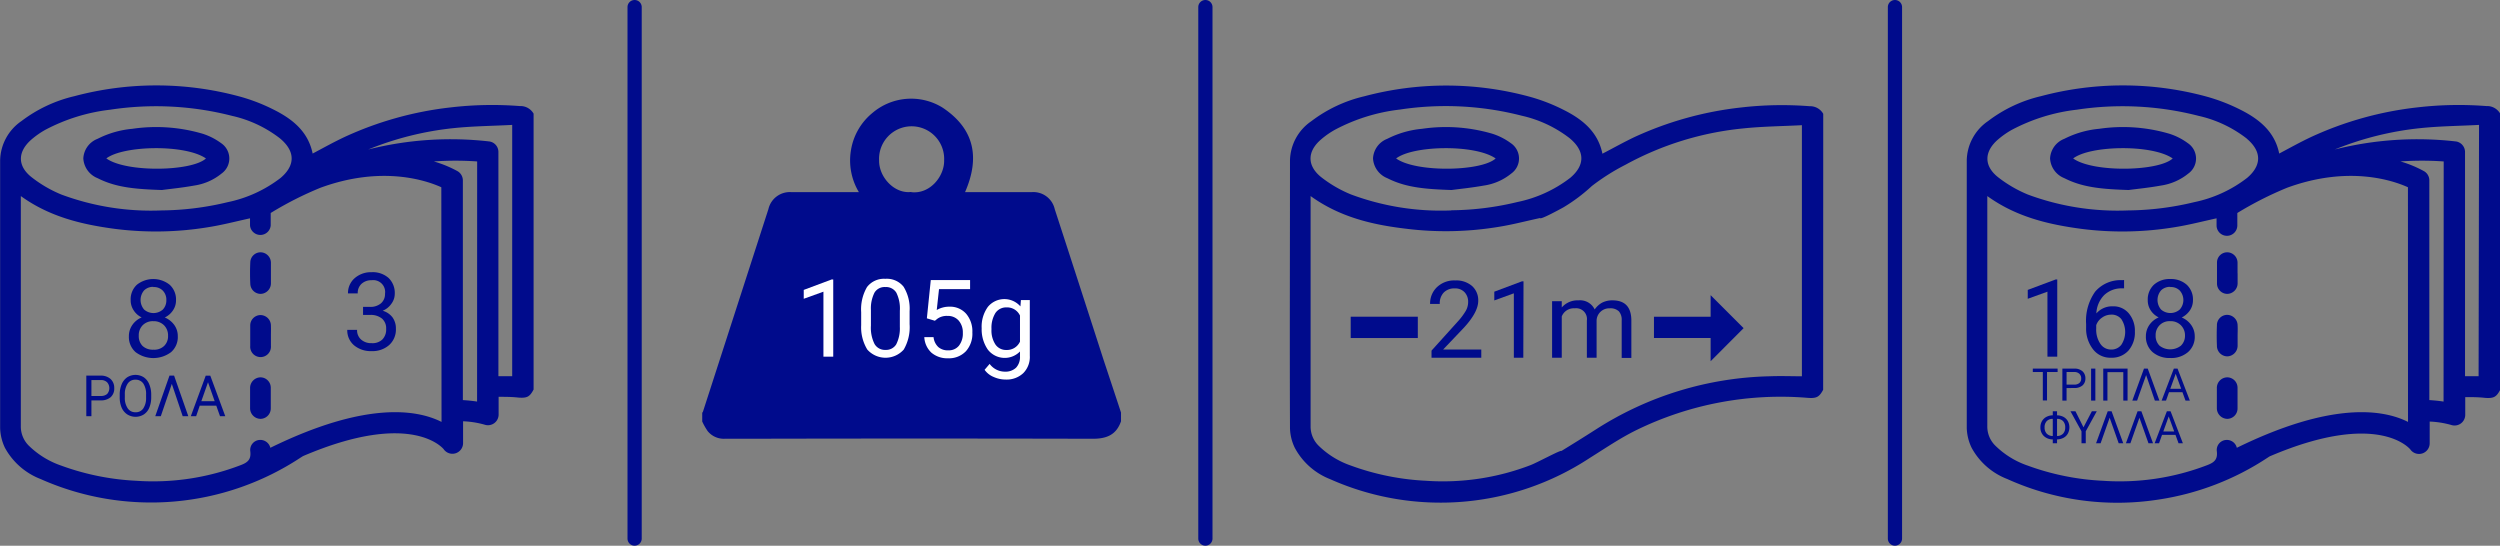 <svg xmlns="http://www.w3.org/2000/svg" viewBox="0 0 351.67 76.77"><rect x="0" y="0" width="351.67" height="76.77" fill="#808080" stroke="none"/><defs><style>.cls-1{fill:#000b8c;}.cls-2{fill:#fff;}</style></defs><g id="Layer_1" data-name="Layer 1"><g id="Ygeias"><g id="WuXQml"><path class="cls-1" d="M315.16,268.28c0,.49,0,1,0,1.46a1.49,1.49,0,0,1-1.47,1.43,1.46,1.46,0,0,1-1.43-1.4c-.05-1-.05-2,0-3.06a1.45,1.45,0,0,1,1.43-1.39,1.48,1.48,0,0,1,1.47,1.43c0,.51,0,1,0,1.53Z" transform="translate(-277.05 -229.83)"/><path class="cls-1" d="M315.16,277.08c0,.47,0,.93,0,1.4a1.46,1.46,0,1,1-2.91,0q0-1.43,0-2.85a1.46,1.46,0,0,1,1.43-1.48,1.48,1.48,0,0,1,1.48,1.5C315.18,276.11,315.16,276.6,315.16,277.08Z" transform="translate(-277.05 -229.83)"/><path class="cls-1" d="M312.23,285.79c0-.46,0-.92,0-1.38a1.49,1.49,0,0,1,1.48-1.5,1.46,1.46,0,0,1,1.43,1.46c0,1,0,1.95,0,2.92a1.47,1.47,0,0,1-1.44,1.46,1.49,1.49,0,0,1-1.47-1.5c0-.48,0-1,0-1.46Z" transform="translate(-277.05 -229.83)"/><path class="cls-1" d="M299.82,256.56c-3.52-.12-6.21-.32-8.72-1.51l-.33-.16a3.19,3.19,0,0,1-2-2.77,3.12,3.12,0,0,1,2-2.76,13.49,13.49,0,0,1,4.89-1.41,23.1,23.1,0,0,1,9.92.7,9,9,0,0,1,2.58,1.32,2.6,2.6,0,0,1,.06,4.27,7.89,7.89,0,0,1-3.84,1.69C302.62,256.25,300.82,256.42,299.82,256.56Zm-7.8-4.44c2.78,2,12,1.84,14,0C303.14,250.11,294.42,250.27,292,252.12Z" transform="translate(-277.05 -229.83)"/></g><g id="WuXQml-2" data-name="WuXQml"><path class="cls-1" d="M533.51,284.66c-.54,1-.91,1.22-2.1,1.14a46.25,46.25,0,0,0-24.23,4.56c-2.25,1.11-4.34,2.54-6.47,3.87a38.18,38.18,0,0,1-36.56,3,9.6,9.6,0,0,1-4.95-4.38,6.68,6.68,0,0,1-.69-2.8c-.05-12.55,0-25.11,0-37.66a6.85,6.85,0,0,1,3-5.51,19.69,19.69,0,0,1,7.43-3.5,44.71,44.71,0,0,1,23.08,0,25.35,25.35,0,0,1,4.91,1.87c2.64,1.31,4.89,3.07,5.53,6.2,1.52-.79,3-1.62,4.49-2.33a48.49,48.49,0,0,1,15-4.17,50.19,50.19,0,0,1,9.65-.18,2.12,2.12,0,0,1,1.92,1.07Zm-72.1-27.25v.77q0,15.78,0,31.57a3.79,3.79,0,0,0,1.06,2.71,12.15,12.15,0,0,0,4.63,2.87,35.68,35.68,0,0,0,10.57,2.13,34.38,34.38,0,0,0,14.65-2.19c1-.38,4.3-2.19,4.37-2,1.63-1,3.24-2,4.8-3A47.13,47.13,0,0,1,526,282.76c1.5-.06,3,0,4.52,0V247.44c-2.81.15-5.58.17-8.31.46A43.16,43.16,0,0,0,505.71,253a30.29,30.29,0,0,0-4.74,3,24,24,0,0,1-4,3c-.18.1-3.28,1.81-3.28,1.5-2,.43-3.84.92-5.76,1.23a45.35,45.35,0,0,1-13.21.26C470,261.43,465.47,260.34,461.41,257.41Zm19.8,2a40.8,40.8,0,0,0,9.28-1.16,18.16,18.16,0,0,0,7.45-3.41c2.08-1.76,2.07-3.72,0-5.49l-.12-.1a17.13,17.13,0,0,0-6.7-3.14,42.88,42.88,0,0,0-17.14-.87,25.68,25.68,0,0,0-9.16,2.85,11.59,11.59,0,0,0-1.92,1.34c-2,1.7-2,3.72,0,5.32a17.52,17.52,0,0,0,4.21,2.44A36.22,36.22,0,0,0,481.21,259.43Z" transform="translate(-277.05 -229.83)"/><path class="cls-1" d="M481.24,256.56c-3.52-.12-6.21-.32-8.72-1.51l-.33-.16a3.19,3.19,0,0,1-2-2.77,3.12,3.12,0,0,1,2-2.76,13.49,13.49,0,0,1,4.89-1.41,23.1,23.1,0,0,1,9.92.7,9,9,0,0,1,2.58,1.32,2.6,2.6,0,0,1,.06,4.27,7.89,7.89,0,0,1-3.84,1.69C484,256.25,482.24,256.42,481.24,256.56Zm-7.8-4.44c2.78,2,12,1.84,14,0C484.56,250.11,475.84,250.27,473.44,252.12Z" transform="translate(-277.05 -229.83)"/></g><g id="WuXQml-3" data-name="WuXQml"><path class="cls-1" d="M591.81,268.28c0,.49,0,1,0,1.46a1.49,1.49,0,0,1-1.47,1.43,1.46,1.46,0,0,1-1.43-1.4c0-1,0-2,0-3.06a1.44,1.44,0,0,1,1.43-1.39,1.47,1.47,0,0,1,1.46,1.43c0,.51,0,1,0,1.53Z" transform="translate(-277.05 -229.83)"/><path class="cls-1" d="M591.81,277.08c0,.47,0,.93,0,1.4a1.5,1.5,0,0,1-1.43,1.48,1.48,1.48,0,0,1-1.48-1.51q-.06-1.43,0-2.85a1.45,1.45,0,0,1,1.43-1.48,1.49,1.49,0,0,1,1.48,1.5C591.84,276.11,591.81,276.6,591.81,277.08Z" transform="translate(-277.05 -229.83)"/><path class="cls-1" d="M588.89,285.79c0-.46,0-.92,0-1.38a1.48,1.48,0,0,1,1.47-1.5,1.46,1.46,0,0,1,1.44,1.46c0,1,0,1.95,0,2.92a1.46,1.46,0,0,1-1.43,1.46,1.5,1.5,0,0,1-1.48-1.5c0-.48,0-1,0-1.46Z" transform="translate(-277.05 -229.83)"/><path class="cls-1" d="M576.48,256.56c-3.52-.12-6.21-.32-8.72-1.51l-.33-.16a3.17,3.17,0,0,1-2-2.77,3.12,3.12,0,0,1,2-2.76,13.49,13.49,0,0,1,4.89-1.41,23.05,23.05,0,0,1,9.91.7,8.87,8.87,0,0,1,2.58,1.32,2.6,2.6,0,0,1,.07,4.27,7.93,7.93,0,0,1-3.84,1.69C579.28,256.25,577.48,256.42,576.48,256.56Zm-7.8-4.44c2.77,2,12,1.84,14,0C579.79,250.11,571.07,250.27,568.68,252.12Z" transform="translate(-277.05 -229.83)"/></g><path class="cls-1" d="M350.17,244.75a50.18,50.18,0,0,0-9.65.18,48.49,48.49,0,0,0-15,4.17c-1.51.71-3,1.54-4.49,2.33-.64-3.13-2.89-4.89-5.53-6.2a25.35,25.35,0,0,0-4.91-1.87,44.71,44.71,0,0,0-23.08,0,19.74,19.74,0,0,0-7.44,3.5,6.87,6.87,0,0,0-3,5.51c0,12.55,0,25.11,0,37.66a6.83,6.83,0,0,0,.68,2.8,9.68,9.68,0,0,0,5,4.38,38.2,38.2,0,0,0,36.57-3l.35-.22c15.38-6.58,19.74-1,19.77-1a1.5,1.5,0,0,0,2.75-.84v-3.06a12.93,12.93,0,0,1,3,.47,1.5,1.5,0,0,0,2-1.41v-2.5c.94,0,1.87,0,2.81.11,1.2.08,1.57-.11,2.11-1.14V245.82A2.12,2.12,0,0,0,350.17,244.75Zm-68.69,4.7a11.94,11.94,0,0,1,1.91-1.34,25.8,25.8,0,0,1,9.17-2.85,42.89,42.89,0,0,1,17.14.87,17.13,17.13,0,0,1,6.7,3.14l.12.1c2.07,1.77,2.08,3.73,0,5.49a18.22,18.22,0,0,1-7.45,3.41,40.87,40.87,0,0,1-9.28,1.16,36.22,36.22,0,0,1-14.07-2.22,17.52,17.52,0,0,1-4.21-2.44C279.46,253.17,279.52,251.15,281.48,249.45Zm57.68,39.73c-3.47-1.75-10.69-2.92-24.08,3.64a1.45,1.45,0,0,0-1.56-1.1,1.41,1.41,0,0,0-1.26,1.61c.13,1.15-.37,1.56-1.38,1.94a34.32,34.32,0,0,1-14.64,2.19,35.68,35.68,0,0,1-10.57-2.13,12.15,12.15,0,0,1-4.63-2.87,3.79,3.79,0,0,1-1.06-2.71q0-15.78,0-31.57v-.77c4.06,2.93,8.59,4,13.27,4.62a45.35,45.35,0,0,0,13.21-.26c1.92-.31,3.8-.8,5.76-1.23,0,.31,0,.65,0,1a1.46,1.46,0,0,0,2.91,0c0-.58,0-1.17,0-1.75a48.28,48.28,0,0,1,7-3.55c8.69-3.18,14.94-1,17-.07Zm5-2.86c-.55-.09-1.23-.16-2-.21v-30.9a1.51,1.51,0,0,0-.73-1.29,16.25,16.25,0,0,0-3.35-1.38,43.57,43.57,0,0,1,6.09,0Zm4.94-3.57h-1.94V251.21a1.49,1.49,0,0,0-1.26-1.48,47.45,47.45,0,0,0-17.06,1.13,43.89,43.89,0,0,1,11.95-3c2.73-.29,5.49-.31,8.31-.46Z" transform="translate(-277.05 -229.83)"/><path class="cls-1" d="M626.8,244.75a50.18,50.18,0,0,0-9.65.18,48.47,48.47,0,0,0-15,4.17c-1.51.71-3,1.54-4.49,2.33-.63-3.13-2.89-4.89-5.52-6.2a25.85,25.85,0,0,0-4.91-1.87,44.75,44.75,0,0,0-23.09,0,19.69,19.69,0,0,0-7.43,3.5,6.85,6.85,0,0,0-3,5.51q0,18.82,0,37.66a6.84,6.84,0,0,0,.69,2.8,9.64,9.64,0,0,0,5,4.38,37.63,37.63,0,0,0,21.24,2.9,38,38,0,0,0,15.33-5.86l.34-.22c15.38-6.58,19.75-1,19.78-1a1.5,1.5,0,0,0,2.74-.84v-3.06a13.1,13.1,0,0,1,3,.47,1.5,1.5,0,0,0,2-1.41v-2.5c.93,0,1.87,0,2.81.11,1.19.08,1.57-.11,2.11-1.14V245.82A2.12,2.12,0,0,0,626.8,244.75Zm-68.69,4.7a11.94,11.94,0,0,1,1.91-1.34,25.8,25.8,0,0,1,9.17-2.85,42.89,42.89,0,0,1,17.14.87,17.19,17.19,0,0,1,6.7,3.14,1.09,1.09,0,0,1,.11.1c2.07,1.77,2.08,3.73,0,5.49a18.16,18.16,0,0,1-7.45,3.41,40.78,40.78,0,0,1-9.27,1.16,36.27,36.27,0,0,1-14.08-2.22,17.71,17.71,0,0,1-4.21-2.44C556.09,253.17,556.14,251.15,558.11,249.45Zm57.67,39.73c-3.46-1.75-10.68-2.92-24.08,3.64a1.44,1.44,0,0,0-1.55-1.1,1.41,1.41,0,0,0-1.26,1.61c.13,1.15-.38,1.56-1.38,1.94a34.32,34.32,0,0,1-14.64,2.19,35.55,35.55,0,0,1-10.57-2.13,12,12,0,0,1-4.63-2.87,3.76,3.76,0,0,1-1.07-2.71q0-15.78,0-31.57v-.77c4.06,2.93,8.59,4,13.28,4.62a45.27,45.27,0,0,0,13.2-.26c1.92-.31,3.81-.8,5.77-1.23,0,.31,0,.65,0,1a1.46,1.46,0,0,0,2.92,0c0-.58,0-1.17,0-1.75a49.33,49.33,0,0,1,7-3.55c8.69-3.18,14.94-1,17-.07Zm5-2.86c-.55-.09-1.23-.16-2-.21v-30.9a1.49,1.49,0,0,0-.73-1.29,16,16,0,0,0-3.34-1.38,43.59,43.59,0,0,1,6.09,0Zm4.93-3.57H623.8V251.21a1.5,1.5,0,0,0-1.26-1.48,47.51,47.51,0,0,0-17.07,1.13,44,44,0,0,1,12-3c2.73-.29,5.49-.31,8.3-.46Z" transform="translate(-277.05 -229.83)"/><rect class="cls-1" x="190" y="44.55" width="9.44" height="3"/><polygon class="cls-1" points="245.27 46.16 240.63 41.52 240.63 44.55 232.66 44.55 232.66 47.55 240.63 47.55 240.63 50.81 245.27 46.16"/><path class="cls-1" d="M434.74,287.86v1.23c-.65,1.89-2,2.46-3.95,2.46q-24.41-.06-48.81,0h-3a2.93,2.93,0,0,1-2.38-1.07,9,9,0,0,1-.77-1.36v-1.23a.71.71,0,0,0,.1-.14l9.21-28.5a3.09,3.09,0,0,1,3.27-2.39h9.46a8.66,8.66,0,0,1-1.11-5.94,8.51,8.51,0,0,1,3-5.19,8.39,8.39,0,0,1,9.85-.78c4.54,3,5.31,7.06,3.19,11.91h9.35a3.08,3.08,0,0,1,3.27,2.4q3.44,10.56,6.85,21.14C433.09,282.87,433.92,285.37,434.74,287.86Zm-29.5-31c2.63.31,4.67-2.24,4.62-4.47a4.58,4.58,0,1,0-9.15,0C400.68,254.78,402.9,257.13,405.24,256.83Z" transform="translate(-277.05 -229.83)"/><path class="cls-1" d="M366.32,306.59a1,1,0,0,1-1-1V230.83a1,1,0,1,1,2,0v74.76A1,1,0,0,1,366.32,306.59Z" transform="translate(-277.05 -229.83)"/><path class="cls-1" d="M446.61,306.59a1,1,0,0,1-1-1V230.83a1,1,0,0,1,2,0v74.76A1,1,0,0,1,446.61,306.59Z" transform="translate(-277.05 -229.83)"/><path class="cls-1" d="M543.61,306.59a1,1,0,0,1-1-1V230.83a1,1,0,0,1,2,0v74.76A1,1,0,0,1,543.61,306.59Z" transform="translate(-277.05 -229.83)"/><path class="cls-2" d="M394.26,280h-1.38v-9.14l-2.77,1v-1.25l3.93-1.47h.22Z" transform="translate(-277.05 -229.83)"/><path class="cls-2" d="M405,275.42a6.25,6.25,0,0,1-.82,3.58,3.43,3.43,0,0,1-5.13,0,6,6,0,0,1-.86-3.42v-1.83a6.21,6.21,0,0,1,.82-3.54,3,3,0,0,1,2.58-1.16,3,3,0,0,1,2.57,1.12,5.86,5.86,0,0,1,.84,3.44Zm-1.37-1.87a5,5,0,0,0-.49-2.54,1.68,1.68,0,0,0-1.55-.8,1.65,1.65,0,0,0-1.53.79,4.92,4.92,0,0,0-.5,2.44v2.2a5.1,5.1,0,0,0,.51,2.58,1.69,1.69,0,0,0,1.54.83,1.67,1.67,0,0,0,1.51-.78,5,5,0,0,0,.51-2.48Z" transform="translate(-277.05 -229.83)"/><path class="cls-2" d="M407.43,274.61l.55-5.38h5.53v1.27h-4.37l-.32,2.94a3.45,3.45,0,0,1,1.8-.47,3,3,0,0,1,2.34,1,3.81,3.81,0,0,1,.87,2.63,3.68,3.68,0,0,1-.9,2.63,3.29,3.29,0,0,1-2.52,1,3.44,3.44,0,0,1-2.34-.79,3.2,3.2,0,0,1-1-2.19h1.3a2.23,2.23,0,0,0,.66,1.39,2,2,0,0,0,1.41.47,1.82,1.82,0,0,0,1.5-.65,2.73,2.73,0,0,0,.55-1.8,2.53,2.53,0,0,0-.59-1.74,2,2,0,0,0-1.57-.65,2.27,2.27,0,0,0-1.41.39l-.36.29Z" transform="translate(-277.05 -229.83)"/><path class="cls-2" d="M415.14,276a4.73,4.73,0,0,1,.87-3,3,3,0,0,1,4.58-.07l.07-.89h1.25v7.83a3.22,3.22,0,0,1-.92,2.45,3.39,3.39,0,0,1-2.48.9,4.11,4.11,0,0,1-1.7-.37,2.92,2.92,0,0,1-1.26-1l.71-.83a2.67,2.67,0,0,0,2.16,1.09,2.14,2.14,0,0,0,1.56-.56,2.18,2.18,0,0,0,.55-1.59v-.69A3,3,0,0,1,416,279,5,5,0,0,1,415.14,276Zm1.38.15a3.57,3.57,0,0,0,.55,2.13,1.8,1.8,0,0,0,1.56.78,2,2,0,0,0,1.9-1.18v-3.66a2,2,0,0,0-1.88-1.15,1.83,1.83,0,0,0-1.57.78A3.94,3.94,0,0,0,416.52,276.1Z" transform="translate(-277.05 -229.83)"/><path class="cls-1" d="M485.42,280.15h-7v-1l3.71-4.11a9,9,0,0,0,1.13-1.52,2.51,2.51,0,0,0,.31-1.21,1.92,1.92,0,0,0-.5-1.37,1.78,1.78,0,0,0-1.36-.54,2.07,2.07,0,0,0-1.57.58,2.17,2.17,0,0,0-.56,1.6h-1.36a3.15,3.15,0,0,1,1-2.39,3.5,3.5,0,0,1,2.54-.91,3.38,3.38,0,0,1,2.36.78,2.69,2.69,0,0,1,.87,2.09c0,1.05-.67,2.31-2,3.76L480.05,279h5.37Z" transform="translate(-277.05 -229.83)"/><path class="cls-1" d="M491.33,280.15H490v-9.06l-2.75,1v-1.23l3.9-1.46h.21Z" transform="translate(-277.05 -229.83)"/><path class="cls-1" d="M496.74,272.2l0,.88a2.94,2.94,0,0,1,2.36-1,2.27,2.27,0,0,1,2.27,1.28,3.11,3.11,0,0,1,1-.93,3.08,3.08,0,0,1,1.5-.35c1.75,0,2.63.92,2.66,2.77v5.33h-1.36V274.9a1.8,1.8,0,0,0-.39-1.27,1.72,1.72,0,0,0-1.31-.43,1.78,1.78,0,0,0-1.83,1.67v5.28h-1.37v-5.21a1.52,1.52,0,0,0-1.7-1.74,1.82,1.82,0,0,0-1.83,1.14v5.81h-1.36V272.2Z" transform="translate(-277.05 -229.83)"/><path class="cls-1" d="M566.44,280h-1.38v-9.14l-2.77,1v-1.25l3.93-1.47h.22Z" transform="translate(-277.05 -229.83)"/><path class="cls-1" d="M575.84,269.22v1.17h-.26a3.56,3.56,0,0,0-2.54.95,3.9,3.9,0,0,0-1.1,2.58,2.93,2.93,0,0,1,2.33-1,2.79,2.79,0,0,1,2.24,1,3.79,3.79,0,0,1,.85,2.56,3.86,3.86,0,0,1-.91,2.67,3.13,3.13,0,0,1-2.44,1A3.06,3.06,0,0,1,571.5,279a4.71,4.71,0,0,1-1-3.06v-.53a7.07,7.07,0,0,1,1.27-4.55,4.69,4.69,0,0,1,3.78-1.62Zm-1.8,4.87a2.19,2.19,0,0,0-1.3.42,2.12,2.12,0,0,0-.82,1.06v.5a3.54,3.54,0,0,0,.6,2.15A1.79,1.79,0,0,0,574,279a1.75,1.75,0,0,0,1.46-.68,3.28,3.28,0,0,0,0-3.59A1.73,1.73,0,0,0,574,274.09Z" transform="translate(-277.05 -229.83)"/><path class="cls-1" d="M585.53,272.05a2.54,2.54,0,0,1-.43,1.44,3,3,0,0,1-1.15,1,3.06,3.06,0,0,1,1.33,1.06,2.68,2.68,0,0,1,.5,1.58,2.82,2.82,0,0,1-.95,2.23,3.6,3.6,0,0,1-2.49.83,3.65,3.65,0,0,1-2.49-.83,2.86,2.86,0,0,1-.94-2.23,2.75,2.75,0,0,1,.48-1.58,3,3,0,0,1,1.32-1.07,2.83,2.83,0,0,1-1.13-1,2.52,2.52,0,0,1-.41-1.43,2.82,2.82,0,0,1,.87-2.17,3.29,3.29,0,0,1,2.3-.8,3.33,3.33,0,0,1,2.31.8A2.82,2.82,0,0,1,585.53,272.05Zm-1.12,5a2,2,0,0,0-.58-1.47,2,2,0,0,0-1.5-.57,1.93,1.93,0,0,0-2.05,2,1.94,1.94,0,0,0,.55,1.45,2.45,2.45,0,0,0,3,0A1.92,1.92,0,0,0,584.41,277.08Zm-2.07-6.87a1.77,1.77,0,0,0-1.3.5,2.07,2.07,0,0,0,0,2.69,2,2,0,0,0,2.63,0,2,2,0,0,0,0-2.67A1.73,1.73,0,0,0,582.34,270.21Z" transform="translate(-277.05 -229.83)"/><path class="cls-1" d="M301.81,272.05a2.47,2.47,0,0,1-.43,1.44,2.84,2.84,0,0,1-1.15,1,3.14,3.14,0,0,1,1.34,1.06,2.67,2.67,0,0,1,.49,1.58,2.81,2.81,0,0,1-.94,2.23,4.15,4.15,0,0,1-5,0,2.83,2.83,0,0,1-.94-2.23,2.75,2.75,0,0,1,.48-1.58,3,3,0,0,1,1.32-1.07,2.7,2.7,0,0,1-1.13-1,2.53,2.53,0,0,1-.42-1.43,2.79,2.79,0,0,1,.88-2.17,3.71,3.71,0,0,1,4.6,0A2.79,2.79,0,0,1,301.81,272.05Zm-1.12,5a2,2,0,0,0-.57-1.47,2.06,2.06,0,0,0-1.5-.57,2,2,0,0,0-1.49.56,2,2,0,0,0-.56,1.48,1.94,1.94,0,0,0,.54,1.45,2.11,2.11,0,0,0,1.52.52,2,2,0,0,0,1.51-.53A1.88,1.88,0,0,0,300.69,277.08Zm-2.06-6.87a1.8,1.8,0,0,0-1.31.5,2.07,2.07,0,0,0,0,2.69,2,2,0,0,0,2.64,0,1.86,1.86,0,0,0,.49-1.33,1.82,1.82,0,0,0-.51-1.34A1.74,1.74,0,0,0,298.63,270.21Z" transform="translate(-277.05 -229.83)"/><path class="cls-1" d="M566.49,282.16H565v4h-.59v-4H563v-.48h3.49Z" transform="translate(-277.05 -229.83)"/><path class="cls-1" d="M567.75,284.42v1.76h-.59v-4.5h1.66a1.68,1.68,0,0,1,1.16.37,1.3,1.3,0,0,1,.42,1,1.26,1.26,0,0,1-.41,1,1.71,1.71,0,0,1-1.17.36Zm0-.49h1.07a1.06,1.06,0,0,0,.73-.22.83.83,0,0,0,.26-.65.87.87,0,0,0-.26-.65,1,1,0,0,0-.69-.25h-1.11Z" transform="translate(-277.05 -229.83)"/><path class="cls-1" d="M571.8,286.18h-.6v-4.5h.6Z" transform="translate(-277.05 -229.83)"/><path class="cls-1" d="M576.33,286.18h-.6v-4H573.5v4h-.59v-4.5h3.42Z" transform="translate(-277.05 -229.83)"/><path class="cls-1" d="M578.94,282.59l-1.27,3.59H577l1.64-4.5h.53l1.64,4.5h-.64Z" transform="translate(-277.05 -229.83)"/><path class="cls-1" d="M584.05,285h-1.89l-.42,1.18h-.62l1.72-4.5h.52l1.73,4.5h-.61Zm-1.71-.48h1.53l-.77-2.11Z" transform="translate(-277.05 -229.83)"/><path class="cls-1" d="M566.41,288.25a2.06,2.06,0,0,1,.9.22,1.56,1.56,0,0,1,.62.6,1.85,1.85,0,0,1,0,1.75,1.49,1.49,0,0,1-.62.6,2,2,0,0,1-.9.22v.54h-.6v-.54a1.79,1.79,0,0,1-1.26-.48,1.62,1.62,0,0,1-.48-1.21,1.75,1.75,0,0,1,.19-.83,1.64,1.64,0,0,1,.55-.59,2,2,0,0,1,1-.28v-.57h.6Zm-1.75,1.7a1.2,1.2,0,0,0,.3.88,1.16,1.16,0,0,0,.85.33v-2.41a1.12,1.12,0,0,0-.85.32A1.22,1.22,0,0,0,564.66,290Zm2.9,0a1.22,1.22,0,0,0-.3-.88,1.12,1.12,0,0,0-.85-.32v2.41a1.14,1.14,0,0,0,.85-.33A1.24,1.24,0,0,0,567.56,290Z" transform="translate(-277.05 -229.83)"/><path class="cls-1" d="M570.13,289.94l1.18-2.26H572l-1.55,2.82v1.68h-.6V290.5l-1.55-2.82H569Z" transform="translate(-277.05 -229.83)"/><path class="cls-1" d="M573.81,288.59l-1.27,3.59h-.64l1.64-4.5h.54l1.64,4.5h-.64Z" transform="translate(-277.05 -229.83)"/><path class="cls-1" d="M578,288.59l-1.27,3.59h-.63l1.64-4.5h.53l1.64,4.5h-.64Z" transform="translate(-277.05 -229.83)"/><path class="cls-1" d="M583.07,291h-1.89l-.42,1.18h-.62l1.72-4.5h.52l1.73,4.5h-.61Zm-1.71-.48h1.53l-.77-2.11Z" transform="translate(-277.05 -229.83)"/><path class="cls-1" d="M328.12,273h1a2.27,2.27,0,0,0,1.53-.51,1.71,1.71,0,0,0,.56-1.34,1.67,1.67,0,0,0-1.89-1.9,2,2,0,0,0-1.42.51,1.74,1.74,0,0,0-.53,1.34H326a2.77,2.77,0,0,1,.93-2.13,3.46,3.46,0,0,1,2.39-.85,3.36,3.36,0,0,1,2.39.81,2.92,2.92,0,0,1,.87,2.25,2.32,2.32,0,0,1-.46,1.36,2.72,2.72,0,0,1-1.24,1,2.68,2.68,0,0,1,1.38.93,2.63,2.63,0,0,1,.48,1.59,2.93,2.93,0,0,1-.95,2.31,3.53,3.53,0,0,1-2.47.85,3.65,3.65,0,0,1-2.47-.82,2.74,2.74,0,0,1-.95-2.17h1.38a1.72,1.72,0,0,0,.56,1.36,2.1,2.1,0,0,0,1.48.51,2,2,0,0,0,1.52-.52,2,2,0,0,0,.53-1.49,1.81,1.81,0,0,0-.58-1.44,2.49,2.49,0,0,0-1.67-.52h-1Z" transform="translate(-277.05 -229.83)"/><path class="cls-1" d="M289.91,286.15v2.23h-.72v-5.71h2a2,2,0,0,1,1.42.48,1.66,1.66,0,0,1,.51,1.27,1.62,1.62,0,0,1-.5,1.28,2.07,2.07,0,0,1-1.44.45Zm0-.62h1.31a1.29,1.29,0,0,0,.9-.28,1.24,1.24,0,0,0,0-1.64,1.21,1.21,0,0,0-.86-.32h-1.35Z" transform="translate(-277.05 -229.83)"/><path class="cls-1" d="M298.32,285.71a3.71,3.71,0,0,1-.27,1.47,2.1,2.1,0,0,1-.77.95,2.2,2.2,0,0,1-2.32,0,2.16,2.16,0,0,1-.79-.94,3.54,3.54,0,0,1-.28-1.43v-.41a3.64,3.64,0,0,1,.27-1.45,2.19,2.19,0,0,1,.79-1,2.18,2.18,0,0,1,2.32,0,2.16,2.16,0,0,1,.78,1,3.66,3.66,0,0,1,.27,1.46Zm-.72-.37a2.68,2.68,0,0,0-.39-1.56,1.3,1.3,0,0,0-1.11-.54,1.26,1.26,0,0,0-1.08.54,2.58,2.58,0,0,0-.41,1.51v.42a2.6,2.6,0,0,0,.4,1.55,1.26,1.26,0,0,0,1.1.56,1.24,1.24,0,0,0,1.09-.53,2.6,2.6,0,0,0,.4-1.52Z" transform="translate(-277.05 -229.83)"/><path class="cls-1" d="M301.22,283.83l-1.55,4.55h-.78l2-5.71h.65l2,5.71h-.79Z" transform="translate(-277.05 -229.83)"/><path class="cls-1" d="M307.47,286.89h-2.32l-.51,1.49h-.75l2.1-5.71h.64l2.11,5.71H308Zm-2.1-.62h1.88l-.94-2.67Z" transform="translate(-277.05 -229.83)"/></g></g></svg>
